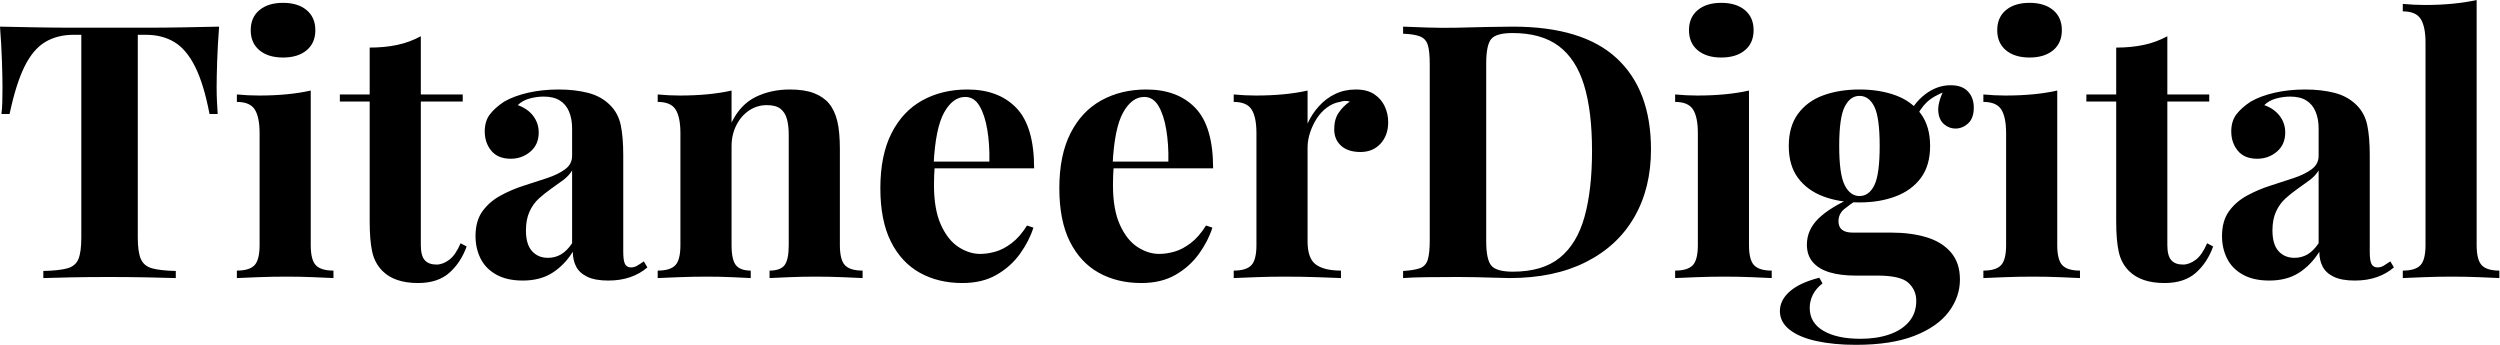 <svg baseProfile="full" height="28" version="1.1" viewBox="0 0 203 28" width="203" xmlns="http://www.w3.org/2000/svg" xmlns:ev="http://www.w3.org/2001/xml-events" xmlns:xlink="http://www.w3.org/1999/xlink"><defs /><g><path d="M18.513 2.163Q18.398 3.633 18.354 4.989Q18.311 6.344 18.311 7.065Q18.311 7.699 18.34 8.276Q18.369 8.853 18.398 9.256H17.734Q17.273 6.834 16.566 5.421Q15.86 4.008 14.88 3.417Q13.899 2.826 12.573 2.826H11.909V19.291Q11.909 20.445 12.154 21.022Q12.4 21.598 13.063 21.786Q13.726 21.973 14.995 22.002V22.579Q14.101 22.55 12.616 22.521Q11.131 22.492 9.516 22.492Q7.93 22.492 6.517 22.521Q5.104 22.55 4.239 22.579V22.002Q5.537 21.973 6.2 21.786Q6.863 21.598 7.094 21.022Q7.324 20.445 7.324 19.291V2.826H6.69Q5.364 2.826 4.383 3.417Q3.403 4.008 2.711 5.407Q2.019 6.805 1.499 9.256H0.836Q0.894 8.853 0.908 8.276Q0.923 7.699 0.923 7.065Q0.923 6.344 0.88 4.989Q0.836 3.633 0.721 2.163Q2.047 2.192 3.619 2.22Q5.191 2.249 6.777 2.249Q8.363 2.249 9.631 2.249Q10.929 2.249 12.501 2.249Q14.072 2.249 15.658 2.22Q17.244 2.192 18.513 2.163Z M23.703 0.231Q24.915 0.231 25.621 0.822Q26.327 1.413 26.327 2.451Q26.327 3.489 25.621 4.08Q24.915 4.671 23.703 4.671Q22.492 4.671 21.786 4.08Q21.079 3.489 21.079 2.451Q21.079 1.413 21.786 0.822Q22.492 0.231 23.703 0.231ZM25.953 7.353V19.897Q25.953 21.108 26.371 21.541Q26.789 21.973 27.798 21.973V22.579Q27.279 22.55 26.183 22.507Q25.088 22.463 23.963 22.463Q22.838 22.463 21.685 22.507Q20.531 22.55 19.955 22.579V21.973Q20.964 21.973 21.382 21.541Q21.8 21.108 21.8 19.897V10.814Q21.8 9.516 21.411 8.896Q21.022 8.276 19.955 8.276V7.67Q20.877 7.757 21.743 7.757Q22.954 7.757 24.006 7.656Q25.059 7.555 25.953 7.353Z M34.892 2.941V7.67H38.295V8.247H34.892V19.897Q34.892 20.762 35.209 21.123Q35.526 21.483 36.161 21.483Q36.68 21.483 37.199 21.094Q37.718 20.704 38.122 19.753L38.612 20.012Q38.15 21.31 37.213 22.146Q36.276 22.982 34.661 22.982Q33.71 22.982 32.989 22.737Q32.268 22.492 31.778 22.002Q31.143 21.368 30.941 20.43Q30.739 19.493 30.739 17.994V8.247H28.317V7.67H30.739V3.864Q31.951 3.864 32.974 3.648Q33.998 3.432 34.892 2.941Z M43.168 22.781Q41.87 22.781 41.005 22.29Q40.14 21.8 39.736 20.978Q39.333 20.157 39.333 19.176Q39.333 17.936 39.895 17.158Q40.457 16.379 41.351 15.889Q42.245 15.399 43.24 15.081Q44.235 14.764 45.143 14.461Q46.051 14.159 46.614 13.74Q47.176 13.322 47.176 12.659V10.41Q47.176 9.66 46.931 9.069Q46.686 8.478 46.181 8.161Q45.677 7.843 44.869 7.843Q44.292 7.843 43.716 8.002Q43.139 8.161 42.764 8.536Q43.572 8.824 44.019 9.415Q44.465 10.006 44.465 10.756Q44.465 11.736 43.788 12.313Q43.11 12.89 42.187 12.89Q41.149 12.89 40.616 12.241Q40.082 11.592 40.082 10.669Q40.082 9.833 40.501 9.285Q40.919 8.737 41.668 8.247Q42.476 7.786 43.615 7.526Q44.754 7.267 46.08 7.267Q47.407 7.267 48.474 7.541Q49.541 7.815 50.262 8.536Q50.925 9.199 51.127 10.165Q51.329 11.131 51.329 12.601V20.445Q51.329 21.166 51.473 21.44Q51.617 21.714 51.963 21.714Q52.222 21.714 52.468 21.57Q52.713 21.425 53.001 21.223L53.289 21.714Q52.684 22.233 51.891 22.507Q51.098 22.781 50.117 22.781Q49.05 22.781 48.416 22.478Q47.782 22.175 47.508 21.656Q47.234 21.137 47.234 20.445Q46.542 21.541 45.561 22.161Q44.581 22.781 43.168 22.781ZM45.215 20.935Q45.792 20.935 46.268 20.661Q46.744 20.387 47.176 19.753V13.841Q46.917 14.274 46.455 14.62Q45.994 14.966 45.475 15.326Q44.956 15.687 44.48 16.119Q44.004 16.552 43.716 17.186Q43.427 17.821 43.427 18.715Q43.427 19.839 43.918 20.387Q44.408 20.935 45.215 20.935Z M64.853 7.267Q66.064 7.267 66.828 7.57Q67.592 7.872 68.025 8.391Q68.486 8.939 68.702 9.804Q68.919 10.669 68.919 12.14V19.897Q68.919 21.108 69.337 21.541Q69.755 21.973 70.764 21.973V22.579Q70.216 22.55 69.12 22.507Q68.025 22.463 66.958 22.463Q65.862 22.463 64.809 22.507Q63.757 22.55 63.209 22.579V21.973Q64.074 21.973 64.42 21.541Q64.766 21.108 64.766 19.897V10.929Q64.766 10.208 64.622 9.675Q64.478 9.141 64.103 8.838Q63.728 8.536 62.978 8.536Q62.2 8.536 61.551 8.968Q60.902 9.401 60.513 10.165Q60.124 10.929 60.124 11.881V19.897Q60.124 21.108 60.484 21.541Q60.844 21.973 61.681 21.973V22.579Q61.162 22.55 60.167 22.507Q59.172 22.463 58.105 22.463Q57.009 22.463 55.856 22.507Q54.702 22.55 54.126 22.579V21.973Q55.135 21.973 55.553 21.541Q55.971 21.108 55.971 19.897V10.814Q55.971 9.516 55.582 8.896Q55.193 8.276 54.126 8.276V7.67Q55.048 7.757 55.913 7.757Q57.125 7.757 58.177 7.656Q59.23 7.555 60.124 7.353V9.949Q60.844 8.478 62.084 7.872Q63.324 7.267 64.853 7.267Z M79.271 7.267Q81.808 7.267 83.25 8.766Q84.692 10.266 84.692 13.668H75.205L75.147 13.12H81.059Q81.088 11.708 80.886 10.511Q80.684 9.314 80.251 8.593Q79.819 7.872 79.098 7.872Q78.089 7.872 77.382 9.141Q76.676 10.41 76.531 13.351L76.618 13.524Q76.589 13.87 76.575 14.245Q76.56 14.62 76.56 15.024Q76.56 17.013 77.123 18.253Q77.685 19.493 78.55 20.056Q79.415 20.618 80.309 20.618Q80.915 20.618 81.563 20.43Q82.212 20.243 82.875 19.738Q83.539 19.234 84.115 18.311L84.634 18.484Q84.288 19.58 83.539 20.618Q82.789 21.656 81.635 22.319Q80.482 22.982 78.867 22.982Q76.906 22.982 75.407 22.146Q73.907 21.31 73.057 19.609Q72.206 17.907 72.206 15.283Q72.206 12.601 73.114 10.814Q74.023 9.026 75.623 8.146Q77.223 7.267 79.271 7.267Z M93.804 7.267Q96.342 7.267 97.784 8.766Q99.226 10.266 99.226 13.668H89.738L89.681 13.12H95.592Q95.621 11.708 95.419 10.511Q95.217 9.314 94.785 8.593Q94.352 7.872 93.631 7.872Q92.622 7.872 91.916 9.141Q91.209 10.41 91.065 13.351L91.151 13.524Q91.123 13.87 91.108 14.245Q91.094 14.62 91.094 15.024Q91.094 17.013 91.656 18.253Q92.218 19.493 93.083 20.056Q93.949 20.618 94.842 20.618Q95.448 20.618 96.097 20.43Q96.746 20.243 97.409 19.738Q98.072 19.234 98.649 18.311L99.168 18.484Q98.822 19.58 98.072 20.618Q97.322 21.656 96.169 22.319Q95.015 22.982 93.401 22.982Q91.44 22.982 89.94 22.146Q88.441 21.31 87.59 19.609Q86.739 17.907 86.739 15.283Q86.739 12.601 87.648 10.814Q88.556 9.026 90.157 8.146Q91.757 7.267 93.804 7.267Z M110.818 7.267Q111.74 7.267 112.317 7.656Q112.894 8.045 113.168 8.651Q113.442 9.256 113.442 9.92Q113.442 10.987 112.822 11.664Q112.202 12.342 111.193 12.342Q110.183 12.342 109.621 11.837Q109.059 11.333 109.059 10.496Q109.059 9.689 109.419 9.156Q109.78 8.622 110.327 8.247Q109.924 8.132 109.52 8.276Q108.972 8.363 108.482 8.723Q107.992 9.083 107.646 9.617Q107.3 10.15 107.098 10.77Q106.896 11.39 106.896 11.967V19.609Q106.896 20.993 107.574 21.483Q108.251 21.973 109.607 21.973V22.579Q108.943 22.55 107.675 22.507Q106.406 22.463 105.022 22.463Q103.868 22.463 102.686 22.507Q101.504 22.55 100.898 22.579V21.973Q101.907 21.973 102.325 21.541Q102.744 21.108 102.744 19.897V10.814Q102.744 9.516 102.354 8.896Q101.965 8.276 100.898 8.276V7.67Q101.821 7.757 102.686 7.757Q103.897 7.757 104.95 7.656Q106.002 7.555 106.896 7.353V10.035Q107.242 9.256 107.819 8.622Q108.395 7.988 109.145 7.627Q109.895 7.267 110.818 7.267Z M123.563 2.163Q129.244 2.163 132.012 4.744Q134.781 7.324 134.781 12.14Q134.781 15.283 133.425 17.633Q132.07 19.984 129.489 21.281Q126.908 22.579 123.304 22.579Q122.842 22.579 122.093 22.55Q121.343 22.521 120.536 22.507Q119.728 22.492 119.094 22.492Q117.825 22.492 116.599 22.507Q115.374 22.521 114.653 22.579V22.002Q115.576 21.944 116.037 21.771Q116.498 21.598 116.657 21.079Q116.816 20.56 116.816 19.522V5.219Q116.816 4.152 116.657 3.648Q116.498 3.143 116.023 2.956Q115.547 2.768 114.653 2.739V2.163Q115.374 2.192 116.599 2.235Q117.825 2.278 119.036 2.249Q120.074 2.22 121.386 2.192Q122.698 2.163 123.563 2.163ZM123.535 2.682Q122.208 2.682 121.804 3.172Q121.401 3.662 121.401 5.162V19.58Q121.401 21.079 121.819 21.57Q122.237 22.06 123.563 22.06Q125.986 22.06 127.384 20.921Q128.783 19.782 129.388 17.59Q129.994 15.399 129.994 12.255Q129.994 9.026 129.345 6.906Q128.696 4.787 127.283 3.734Q125.87 2.682 123.535 2.682Z M140.49 0.231Q141.701 0.231 142.408 0.822Q143.114 1.413 143.114 2.451Q143.114 3.489 142.408 4.08Q141.701 4.671 140.49 4.671Q139.279 4.671 138.573 4.08Q137.866 3.489 137.866 2.451Q137.866 1.413 138.573 0.822Q139.279 0.231 140.49 0.231ZM142.739 7.353V19.897Q142.739 21.108 143.158 21.541Q143.576 21.973 144.585 21.973V22.579Q144.066 22.55 142.97 22.507Q141.874 22.463 140.75 22.463Q139.625 22.463 138.472 22.507Q137.318 22.55 136.742 22.579V21.973Q137.751 21.973 138.169 21.541Q138.587 21.108 138.587 19.897V10.814Q138.587 9.516 138.198 8.896Q137.808 8.276 136.742 8.276V7.67Q137.664 7.757 138.529 7.757Q139.74 7.757 140.793 7.656Q141.846 7.555 142.739 7.353Z M151.419 28.0Q149.631 28.0 148.233 27.697Q146.834 27.394 146.041 26.774Q145.248 26.154 145.248 25.261Q145.248 24.367 146.056 23.66Q146.863 22.954 148.449 22.55L148.709 23.011Q148.161 23.444 147.916 23.949Q147.67 24.453 147.67 25.001Q147.67 26.212 148.781 26.861Q149.891 27.51 151.794 27.51Q153.092 27.51 154.115 27.164Q155.139 26.818 155.73 26.126Q156.321 25.434 156.321 24.424Q156.321 23.559 155.687 22.968Q155.053 22.377 153.149 22.377H151.361Q150.179 22.377 149.3 22.117Q148.42 21.858 147.93 21.296Q147.44 20.733 147.44 19.868Q147.44 18.657 148.391 17.734Q149.343 16.812 151.217 16.004L151.506 16.235Q150.958 16.581 150.482 16.97Q150.006 17.359 150.006 17.965Q150.006 18.888 151.16 18.888H154.303Q155.889 18.888 157.143 19.263Q158.398 19.637 159.133 20.488Q159.868 21.339 159.868 22.694Q159.868 24.107 158.96 25.318Q158.051 26.529 156.177 27.265Q154.303 28.0 151.419 28.0ZM151.708 16.437Q150.064 16.437 148.766 15.946Q147.469 15.456 146.719 14.447Q145.969 13.438 145.969 11.852Q145.969 10.266 146.719 9.242Q147.469 8.218 148.766 7.743Q150.064 7.267 151.708 7.267Q153.351 7.267 154.649 7.743Q155.946 8.218 156.696 9.242Q157.446 10.266 157.446 11.852Q157.446 13.438 156.696 14.447Q155.946 15.456 154.649 15.946Q153.351 16.437 151.708 16.437ZM151.708 15.918Q152.486 15.918 152.919 15.038Q153.351 14.159 153.351 11.852Q153.351 9.545 152.919 8.665Q152.486 7.786 151.708 7.786Q150.958 7.786 150.511 8.665Q150.064 9.545 150.064 11.852Q150.064 14.159 150.511 15.038Q150.958 15.918 151.708 15.918ZM156.206 9.747 155.629 9.545Q156.062 8.42 157.028 7.67Q157.994 6.921 159.118 6.921Q160.041 6.921 160.517 7.425Q160.993 7.93 160.993 8.737Q160.993 9.602 160.531 10.021Q160.07 10.439 159.493 10.439Q159.003 10.439 158.585 10.093Q158.167 9.747 158.109 9.04Q158.051 8.334 158.599 7.209L158.801 7.382Q157.705 7.786 157.158 8.319Q156.61 8.853 156.206 9.747Z M165.52 0.231Q166.731 0.231 167.438 0.822Q168.144 1.413 168.144 2.451Q168.144 3.489 167.438 4.08Q166.731 4.671 165.52 4.671Q164.309 4.671 163.602 4.08Q162.896 3.489 162.896 2.451Q162.896 1.413 163.602 0.822Q164.309 0.231 165.52 0.231ZM167.769 7.353V19.897Q167.769 21.108 168.187 21.541Q168.606 21.973 169.615 21.973V22.579Q169.096 22.55 168.0 22.507Q166.904 22.463 165.78 22.463Q164.655 22.463 163.502 22.507Q162.348 22.55 161.771 22.579V21.973Q162.781 21.973 163.199 21.541Q163.617 21.108 163.617 19.897V10.814Q163.617 9.516 163.228 8.896Q162.838 8.276 161.771 8.276V7.67Q162.694 7.757 163.559 7.757Q164.77 7.757 165.823 7.656Q166.875 7.555 167.769 7.353Z M176.709 2.941V7.67H180.111V8.247H176.709V19.897Q176.709 20.762 177.026 21.123Q177.343 21.483 177.977 21.483Q178.496 21.483 179.015 21.094Q179.535 20.704 179.938 19.753L180.428 20.012Q179.967 21.31 179.03 22.146Q178.093 22.982 176.478 22.982Q175.526 22.982 174.805 22.737Q174.084 22.492 173.594 22.002Q172.96 21.368 172.758 20.43Q172.556 19.493 172.556 17.994V8.247H170.134V7.67H172.556V3.864Q173.767 3.864 174.791 3.648Q175.815 3.432 176.709 2.941Z M184.985 22.781Q183.687 22.781 182.822 22.29Q181.957 21.8 181.553 20.978Q181.149 20.157 181.149 19.176Q181.149 17.936 181.712 17.158Q182.274 16.379 183.168 15.889Q184.062 15.399 185.057 15.081Q186.051 14.764 186.96 14.461Q187.868 14.159 188.43 13.74Q188.993 13.322 188.993 12.659V10.41Q188.993 9.66 188.748 9.069Q188.503 8.478 187.998 8.161Q187.493 7.843 186.686 7.843Q186.109 7.843 185.532 8.002Q184.956 8.161 184.581 8.536Q185.388 8.824 185.835 9.415Q186.282 10.006 186.282 10.756Q186.282 11.736 185.605 12.313Q184.927 12.89 184.004 12.89Q182.966 12.89 182.433 12.241Q181.899 11.592 181.899 10.669Q181.899 9.833 182.317 9.285Q182.735 8.737 183.485 8.247Q184.292 7.786 185.432 7.526Q186.571 7.267 187.897 7.267Q189.223 7.267 190.29 7.541Q191.357 7.815 192.078 8.536Q192.742 9.199 192.943 10.165Q193.145 11.131 193.145 12.601V20.445Q193.145 21.166 193.289 21.44Q193.434 21.714 193.78 21.714Q194.039 21.714 194.284 21.57Q194.529 21.425 194.818 21.223L195.106 21.714Q194.501 22.233 193.708 22.507Q192.915 22.781 191.934 22.781Q190.867 22.781 190.233 22.478Q189.598 22.175 189.324 21.656Q189.05 21.137 189.05 20.445Q188.358 21.541 187.378 22.161Q186.398 22.781 184.985 22.781ZM187.032 20.935Q187.609 20.935 188.084 20.661Q188.56 20.387 188.993 19.753V13.841Q188.733 14.274 188.272 14.62Q187.811 14.966 187.291 15.326Q186.772 15.687 186.297 16.119Q185.821 16.552 185.532 17.186Q185.244 17.821 185.244 18.715Q185.244 19.839 185.734 20.387Q186.225 20.935 187.032 20.935Z M201.825 0.0V19.897Q201.825 21.108 202.243 21.541Q202.661 21.973 203.67 21.973V22.579Q203.123 22.55 202.027 22.507Q200.931 22.463 199.806 22.463Q198.682 22.463 197.543 22.507Q196.404 22.55 195.827 22.579V21.973Q196.836 21.973 197.254 21.541Q197.673 21.108 197.673 19.897V3.46Q197.673 2.163 197.283 1.543Q196.894 0.923 195.827 0.923V0.317Q196.75 0.404 197.615 0.404Q198.797 0.404 199.864 0.303Q200.931 0.202 201.825 0.0Z " fill="rgb(0,0,0)" transform="translate(-0.721, 0)" /></g></svg>